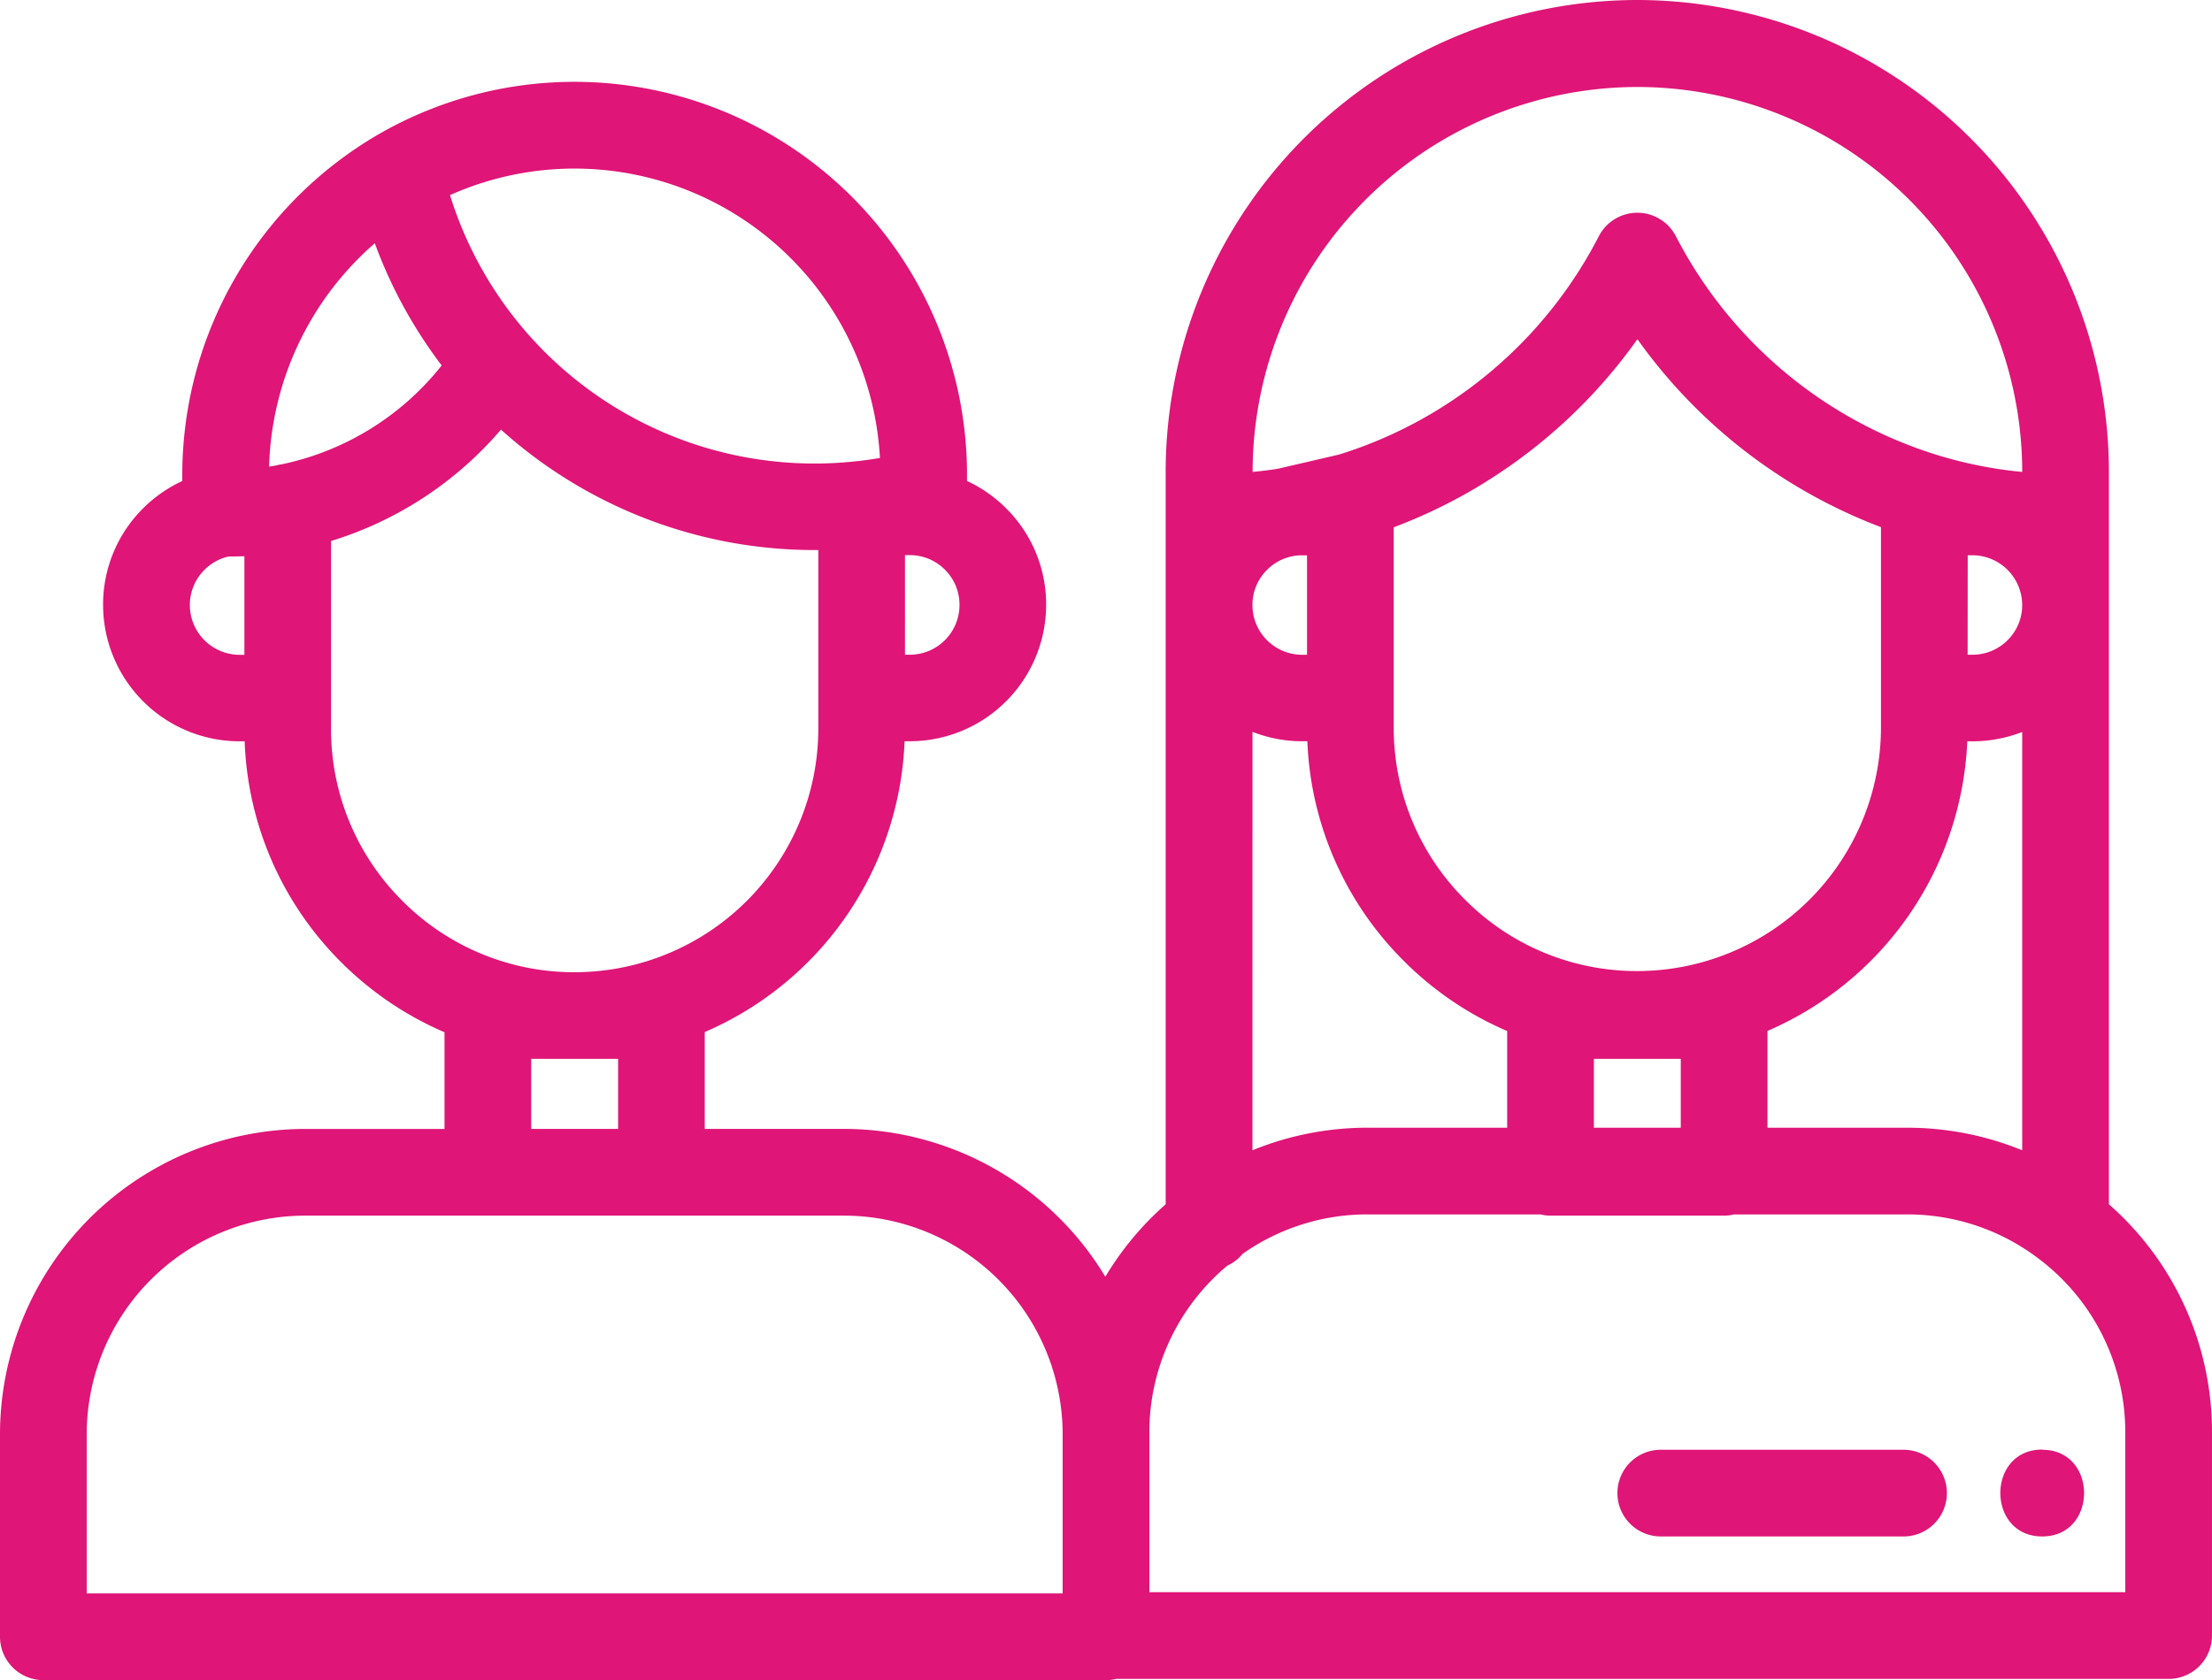 <svg xmlns="http://www.w3.org/2000/svg" width="131.638" height="100" viewBox="0 0 131.638 100"><path d="M50.58-2659a2.58,2.58,0,0,1-2.58-2.58v-12.061a18.185,18.185,0,0,1,18.166-18.165h8.287v-5.755a19.667,19.667,0,0,1-6.153-4.172,19.516,19.516,0,0,1-5.74-13.145h-.306A8.129,8.129,0,0,1,54.135-2723a8.056,8.056,0,0,1,2.381-5.744,8.051,8.051,0,0,1,2.332-1.625v-.41a23.44,23.44,0,0,1,11.611-20.187h0a23.326,23.326,0,0,1,11.737-3.164,23.378,23.378,0,0,1,23.351,23.351v.406a8.094,8.094,0,0,1,2.334,1.635,8.048,8.048,0,0,1,2.376,5.738,8.128,8.128,0,0,1-8.118,8.119h-.306a19.687,19.687,0,0,1-11.893,17.307v5.765h8.289a18.188,18.188,0,0,1,15.551,8.8,18.139,18.139,0,0,1,3.59-4.313v-43.613A28.1,28.1,0,0,1,145.438-2759a28.1,28.1,0,0,1,28.064,28.064v43.613a18.016,18.016,0,0,1,6.135,13.609v12.061a2.579,2.579,0,0,1-2.579,2.58H114.415a2.544,2.544,0,0,1-.6.073Zm2.58-14.641v9.481h58.08v-9.542a13.032,13.032,0,0,0-13.006-12.945H66.165A13.021,13.021,0,0,0,53.16-2673.641Zm68.789-10.73a2.579,2.579,0,0,1-.907.7,12.906,12.906,0,0,0-4.643,9.957v9.481h58.079v-9.481a12.918,12.918,0,0,0-5.121-10.344,12.882,12.882,0,0,0-7.884-2.662H151.2a2.531,2.531,0,0,1-.6.073H140.273a2.537,2.537,0,0,1-.6-.073H129.4A12.87,12.87,0,0,0,121.948-2684.37Zm31.235-13.27v5.762h8.289a18.07,18.07,0,0,1,6.871,1.344v-24.9a8.116,8.116,0,0,1-2.959.557h-.31A19.693,19.693,0,0,1,153.183-2697.64Zm-30.65,7.105a18.069,18.069,0,0,1,6.87-1.344h8.289v-5.753a19.621,19.621,0,0,1-6.153-4.176,19.515,19.515,0,0,1-5.738-13.072h-.308a8.083,8.083,0,0,1-2.959-.561Zm-42.922-1.272h5.173v-4.172H79.612Zm63.242-.072h5.17v-4.1h-5.17ZM67.7-2726.8v11.17a14.4,14.4,0,0,0,4.247,10.251,14.412,14.412,0,0,0,10.252,4.245,14.514,14.514,0,0,0,14.5-14.5v-10.627c-.078,0-.156,0-.235,0a27.88,27.88,0,0,1-18.651-7.169A21.647,21.647,0,0,1,67.7-2726.8Zm68.742-3.531a31.168,31.168,0,0,1-5.5,2.714v11.915a14.4,14.4,0,0,0,4.247,10.252,14.394,14.394,0,0,0,10.249,4.247,14.514,14.514,0,0,0,14.5-14.5v-11.922a31.469,31.469,0,0,1-14.494-11.187A31.332,31.332,0,0,1,136.442-2730.335Zm-34.586,10.3h.286A2.962,2.962,0,0,0,105.1-2723a2.93,2.93,0,0,0-.865-2.09,2.93,2.93,0,0,0-2.094-.87h-.286Zm-40.286-5.839a2.909,2.909,0,0,0-1.4.785,2.935,2.935,0,0,0-.871,2.1,2.963,2.963,0,0,0,2.959,2.959h.286v-5.867Q62.054-2725.88,61.57-2725.877Zm103.525,5.838h.289a2.936,2.936,0,0,0,2.091-.867,2.936,2.936,0,0,0,.867-2.091,2.973,2.973,0,0,0-2.5-2.925,2.872,2.872,0,0,0-.454-.035H165.1Zm-40.076-5.879-.03.006a2.9,2.9,0,0,0-1.584.82,2.935,2.935,0,0,0-.871,2.1,2.962,2.962,0,0,0,2.959,2.958h.289v-5.918h-.289A2.712,2.712,0,0,0,125.019-2725.918Zm-2.486-5c.508-.05,1.012-.109,1.511-.188l3.646-.847a25.927,25.927,0,0,0,6.025-2.758,26.155,26.155,0,0,0,9.43-10.233,2.58,2.58,0,0,1,2.295-1.4,2.578,2.578,0,0,1,2.294,1.4,26.232,26.232,0,0,0,15.538,13.016l.018.006a25.594,25.594,0,0,0,3.373.788c.555.092,1.117.161,1.681.216v-.012a22.93,22.93,0,0,0-22.9-22.9,22.931,22.931,0,0,0-22.9,22.9h0Zm-58.518-.314c.146-.023.292-.05.437-.078a2.609,2.609,0,0,1,.339-.067,16.434,16.434,0,0,0,9.494-5.879,27.874,27.874,0,0,1-3.98-7.273A18.273,18.273,0,0,0,64.015-2731.236Zm10.767-16.152a22.707,22.707,0,0,0,4.673,8.3,22.722,22.722,0,0,0,17.007,7.666,22.277,22.277,0,0,0,2.522-.14l.015,0q.684-.074,1.367-.192A18.213,18.213,0,0,0,82.2-2748.967,18.2,18.2,0,0,0,74.781-2747.388Zm94.751,74.665c3.326,0,3.32,5.16,0,5.16S166.212-2672.723,169.532-2672.723Zm-22.7,5.16a2.58,2.58,0,0,1-2.579-2.58,2.58,2.58,0,0,1,2.579-2.58h14.448a2.58,2.58,0,0,1,2.58,2.58,2.58,2.58,0,0,1-2.58,2.58Z" transform="translate(-48 2759)" fill="#df1577"/></svg>